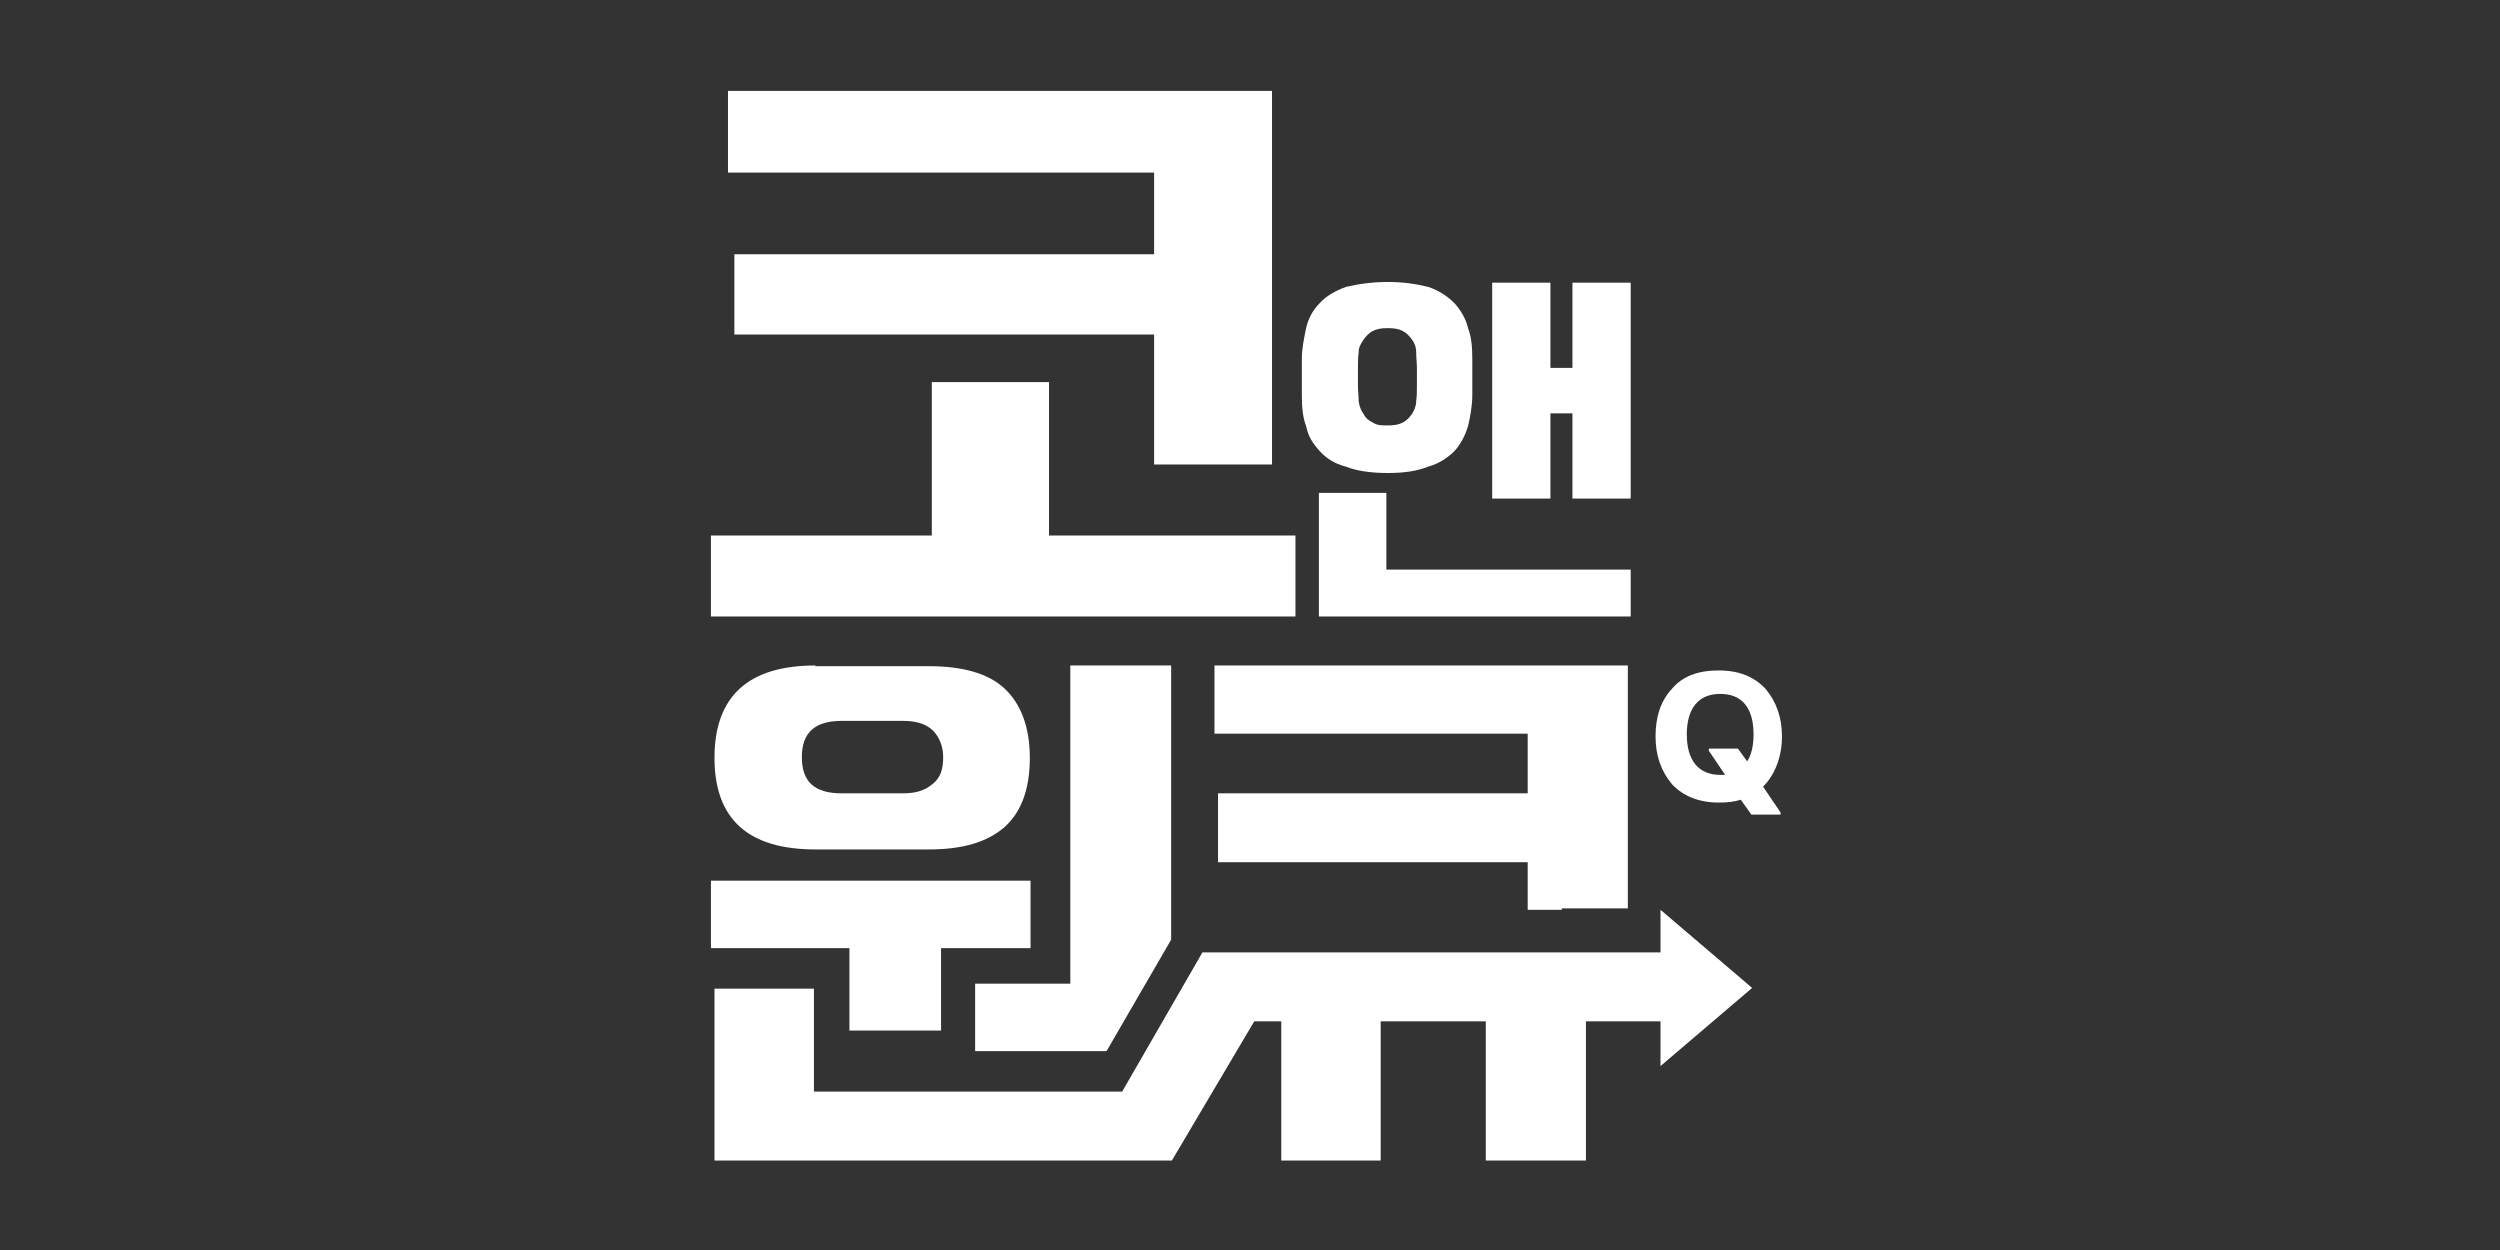 <?xml version="1.0" encoding="UTF-8"?>
<svg id="Layer_1" xmlns="http://www.w3.org/2000/svg" version="1.1" viewBox="0 0 352 176">
  <rect x="0" y="0" width="352" height="176" fill="#333333" stroke="none"/>
  <!-- Generator: Adobe Illustrator 29.1.0, SVG Export Plug-In . SVG Version: 2.1.0 Build 142)  -->
  <defs>
    <style>
      .st0 {
        fill: #fff;
      }
    </style>
  </defs>
  <path class="st0" d="M248.2,110.7l2.5,3.7v.3h-4.1l-1.5-2.1c-.9.3-1.9.4-3.1.4-2.8,0-5-.9-6.6-2.6-1.5-1.8-2.3-4-2.3-6.7s.7-5,2.3-6.7c1.5-1.8,3.7-2.6,6.6-2.6s5,.9,6.6,2.6c1.5,1.8,2.3,4,2.3,6.7s-.9,5.4-2.8,7.2h0ZM242.9,109.1l-2.3-3.4v-.3h4.1l1.3,1.8c.6-.9.9-2.2.9-3.8,0-3.7-1.6-5.7-4.7-5.7s-4.7,2.1-4.7,5.7,1.6,5.7,4.7,5.7.4,0,.9,0h-.1Z"/>
  <g>
    <polygon class="st0" points="137.3 138.5 137.3 148 155.8 148 164.9 132.3 164.9 93.7 150.7 93.7 150.7 138.5 137.3 138.5"/>
    <polygon class="st0" points="171 93.7 171 103.3 215.1 103.3 215.1 111.7 171.5 111.7 171.5 121.4 215.1 121.4 215.1 128.1 219.9 128.1 219.9 127.9 229.2 127.9 229.2 127.9 229.2 93.7 171 93.7"/>
    <path class="st0" d="M114.8,93.7c-9.5,0-14.2,4.4-14.2,13s4.7,12.9,14.2,12.9h16c4.7,0,8.2-1,10.7-3.2,2.3-2.1,3.5-5.3,3.5-9.7s-1.3-7.6-3.5-9.7c-2.3-2.2-6-3.2-10.7-3.2h-16ZM132.8,106.6c0,1.8-.4,2.9-1.5,3.8s-2.3,1.3-4.2,1.3h-8.6c-3.8,0-5.6-1.6-5.6-5.1s1.9-5.1,5.6-5.1h8.6c1.9,0,3.2.4,4.2,1.3.9.9,1.5,2.2,1.5,3.8Z"/>
    <polygon class="st0" points="119.6 145.1 132.5 145.1 132.5 133.5 145.1 133.5 145.1 124 100.1 124 100.1 133.5 119.6 133.5 119.6 145.1"/>
    <polygon class="st0" points="246.7 139.1 233.8 128.1 233.8 134.1 169.3 134.1 158 153.7 114.6 153.7 114.6 139.2 100.6 139.2 100.6 163.4 165 163.4 176.6 143.8 180.4 143.8 180.4 163.4 194.4 163.4 194.4 143.8 209.2 143.8 209.2 163.4 223.3 163.4 223.3 143.8 233.8 143.8 233.8 150.1 246.7 139.1"/>
    <g>
      <path class="st0" d="M189.5,65.7c1.5.6,3.5.9,5.9.9s4.2-.3,5.7-.9c1.5-.4,2.8-1.3,3.7-2.2.9-1,1.5-2.2,1.9-3.5.3-1.3.6-2.8.6-4.4v-5c0-1.6-.1-3.1-.6-4.4-.3-1.3-1-2.5-1.9-3.5-1-1-2.2-1.8-3.7-2.3-1.6-.4-3.5-.7-5.7-.7s-4.2.3-5.9.7c-1.6.6-2.8,1.3-3.7,2.3-1,1-1.6,2.2-1.9,3.5-.3,1.5-.6,2.8-.6,4.4v5c0,1.6.1,3.1.6,4.4.3,1.5,1,2.5,1.9,3.5.9,1,2.1,1.8,3.7,2.2ZM191.2,51.8c0-.7,0-1.5.1-2.2,0-.7.3-1.2.7-1.8.3-.4.7-.9,1.3-1.2.6-.3,1.2-.4,2.1-.4s1.5.1,2.1.4c.6.3.9.7,1.3,1.2.3.4.6,1,.6,1.8s.1,1.5.1,2.2v2.5c0,.7,0,1.5-.1,2.2,0,.7-.3,1.3-.6,1.8-.3.4-.7.9-1.3,1.2-.6.3-1.2.4-2.1.4s-1.5,0-2.1-.4c-.6-.3-1-.6-1.3-1.2-.3-.4-.6-1-.7-1.8,0-.7-.1-1.5-.1-2.2v-2.5Z"/>
      <polygon class="st0" points="221.4 39.8 221.4 51.8 218.3 51.8 218.3 39.8 210.1 39.8 210.1 70.2 218.3 70.2 218.3 58.2 221.4 58.2 221.4 70.2 229.6 70.2 229.6 39.8 221.4 39.8"/>
      <polygon class="st0" points="195.2 69.4 185.7 69.4 185.7 86.8 229.6 86.8 229.6 80.2 195.2 80.2 195.2 69.4"/>
    </g>
  </g>
  <polygon class="st0" points="162.5 35.8 103.4 35.8 103.4 47.1 162.5 47.1 162.5 65.4 179.1 65.4 179.1 12.8 102.5 12.8 102.5 24.3 162.5 24.3 162.5 35.8"/>
  <polygon class="st0" points="182.4 75.4 147.7 75.4 147.7 53.8 131.2 53.8 131.2 75.4 100.1 75.4 100.1 86.8 182.4 86.8 182.4 75.4"/>
</svg>
